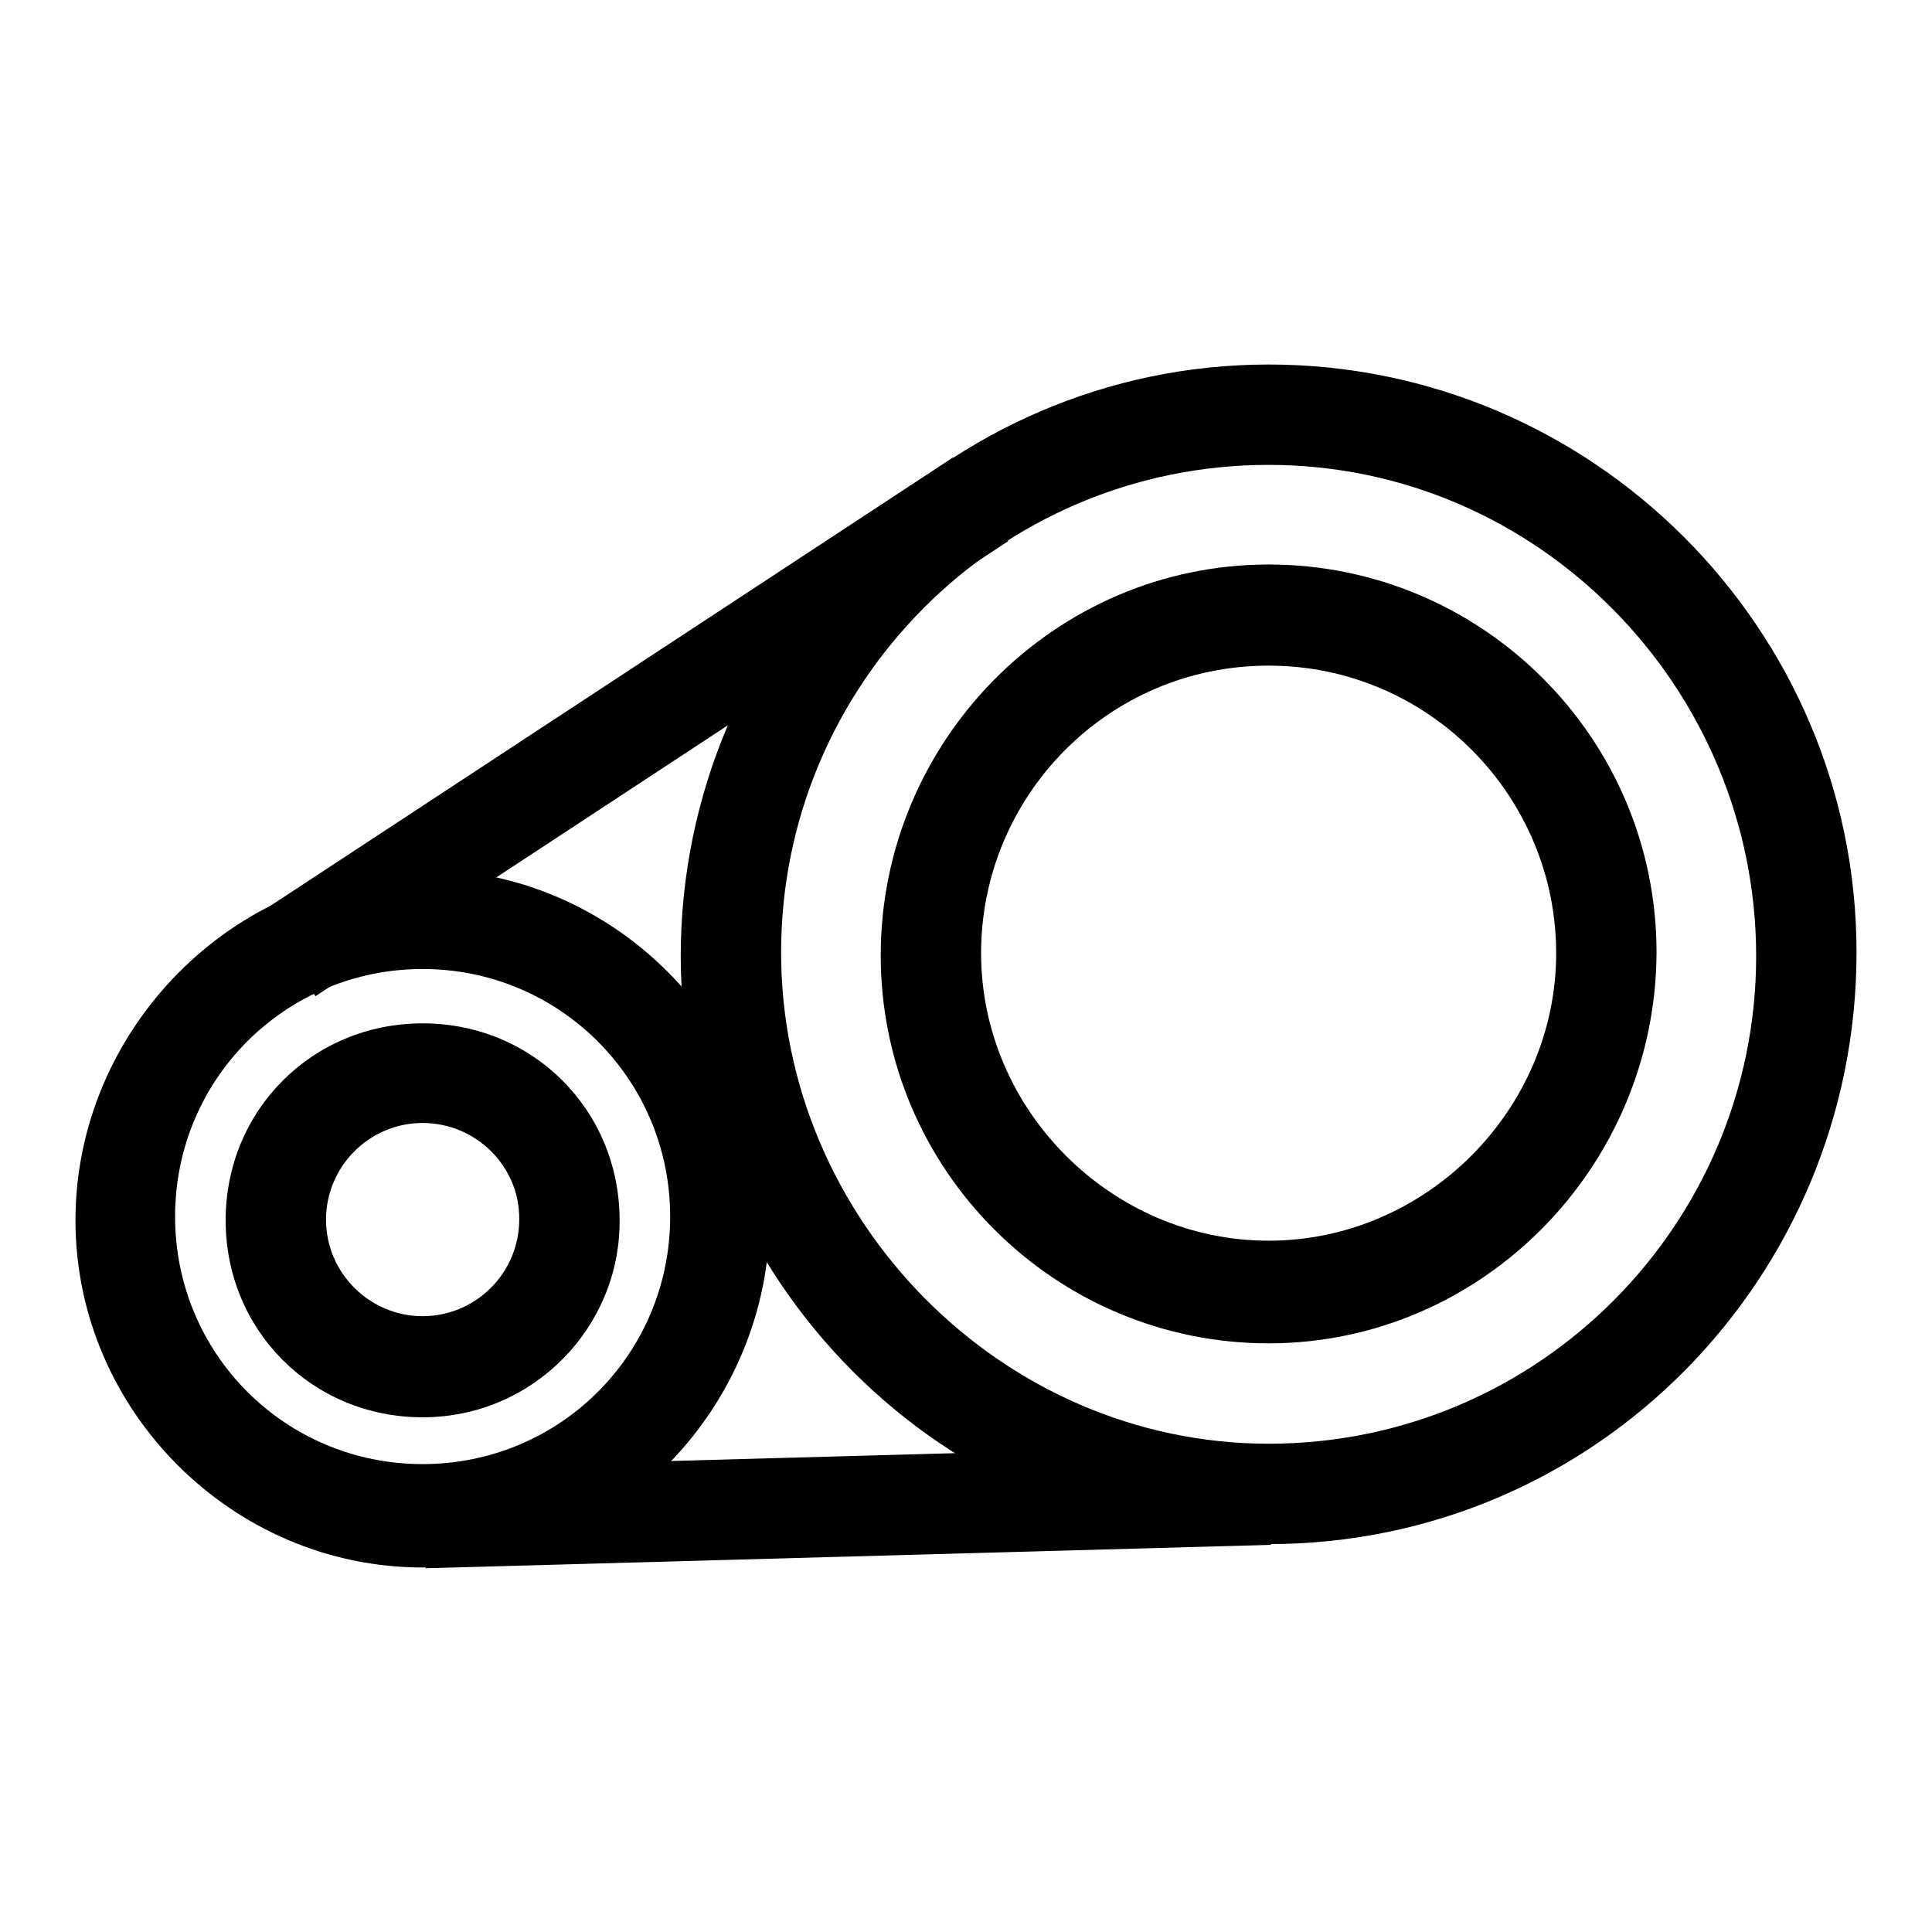 <?xml version="1.0" encoding="utf-8"?>
<!-- Svg Vector Icons : http://www.onlinewebfonts.com/icon -->
<!DOCTYPE svg PUBLIC "-//W3C//DTD SVG 1.1//EN" "http://www.w3.org/Graphics/SVG/1.1/DTD/svg11.dtd">
<svg version="1.1" xmlns="http://www.w3.org/2000/svg" xmlns:xlink="http://www.w3.org/1999/xlink" x="0px" y="0px" viewBox="0 0 256 256" enable-background="new 0 0 256 256" xml:space="preserve">
<g> <path fill="#000000" d="M168.1,204.6c-43,0-77.9-35-77.9-77.9c0-42.9,35-78.4,77.9-78.4c42.9,0,77.9,35,77.9,77.9 C246,169.2,211.5,204.6,168.1,204.6z M168.1,61.6c-35.9,0-64.6,29.2-64.6,64.6c0,35.4,29.2,65.1,64.6,65.1 c35.9,0,64.6-29.2,64.6-64.6C232.7,91.2,203.9,61.6,168.1,61.6z"/> <path fill="#000000" d="M168.1,178c-28.3,0-51.4-23-51.4-51.4s23-51.8,51.4-51.8c28.3,0,51.4,23,51.4,51.4 C219.4,154.6,196.4,178,168.1,178z M168.1,88.2c-21.3,0-38.1,17.3-38.1,38.1s17.3,38.1,38.1,38.1c20.8,0,38.1-17.3,38.1-38.1 S189.3,88.2,168.1,88.2z M56,207.7c-25.2,0-46-20.8-46-46s20.8-46.5,46-46.5c25.2,0,46,20.8,46,46S81.7,207.7,56,207.7z M56,128.4 c-18.2,0-32.8,14.6-32.8,32.8c0,18.2,14.6,32.8,32.8,32.8c18.2,0,32.8-14.6,32.8-32.8C88.8,143.1,74.2,128.4,56,128.4z"/> <path fill="#000000" d="M56,187.8c-14.6,0-26.1-11.5-26.1-26.1c0-14.6,11.5-26.1,26.1-26.1s26.1,11.5,26.1,26.1 C82.2,175.8,70.7,187.8,56,187.8z M56,148.8c-7.1,0-12.8,5.8-12.8,12.8c0,7.1,5.8,12.8,12.8,12.8c7.1,0,12.8-5.8,12.8-12.8 C68.9,154.6,63.1,148.8,56,148.8z M126.3,60.6l7.3,11.1l-91.8,60.3l-7.3-11.1L126.3,60.6z M168,191.4l0.4,13.3l-112,3.1l-0.4-13.3 L168,191.4z"/></g>
</svg>